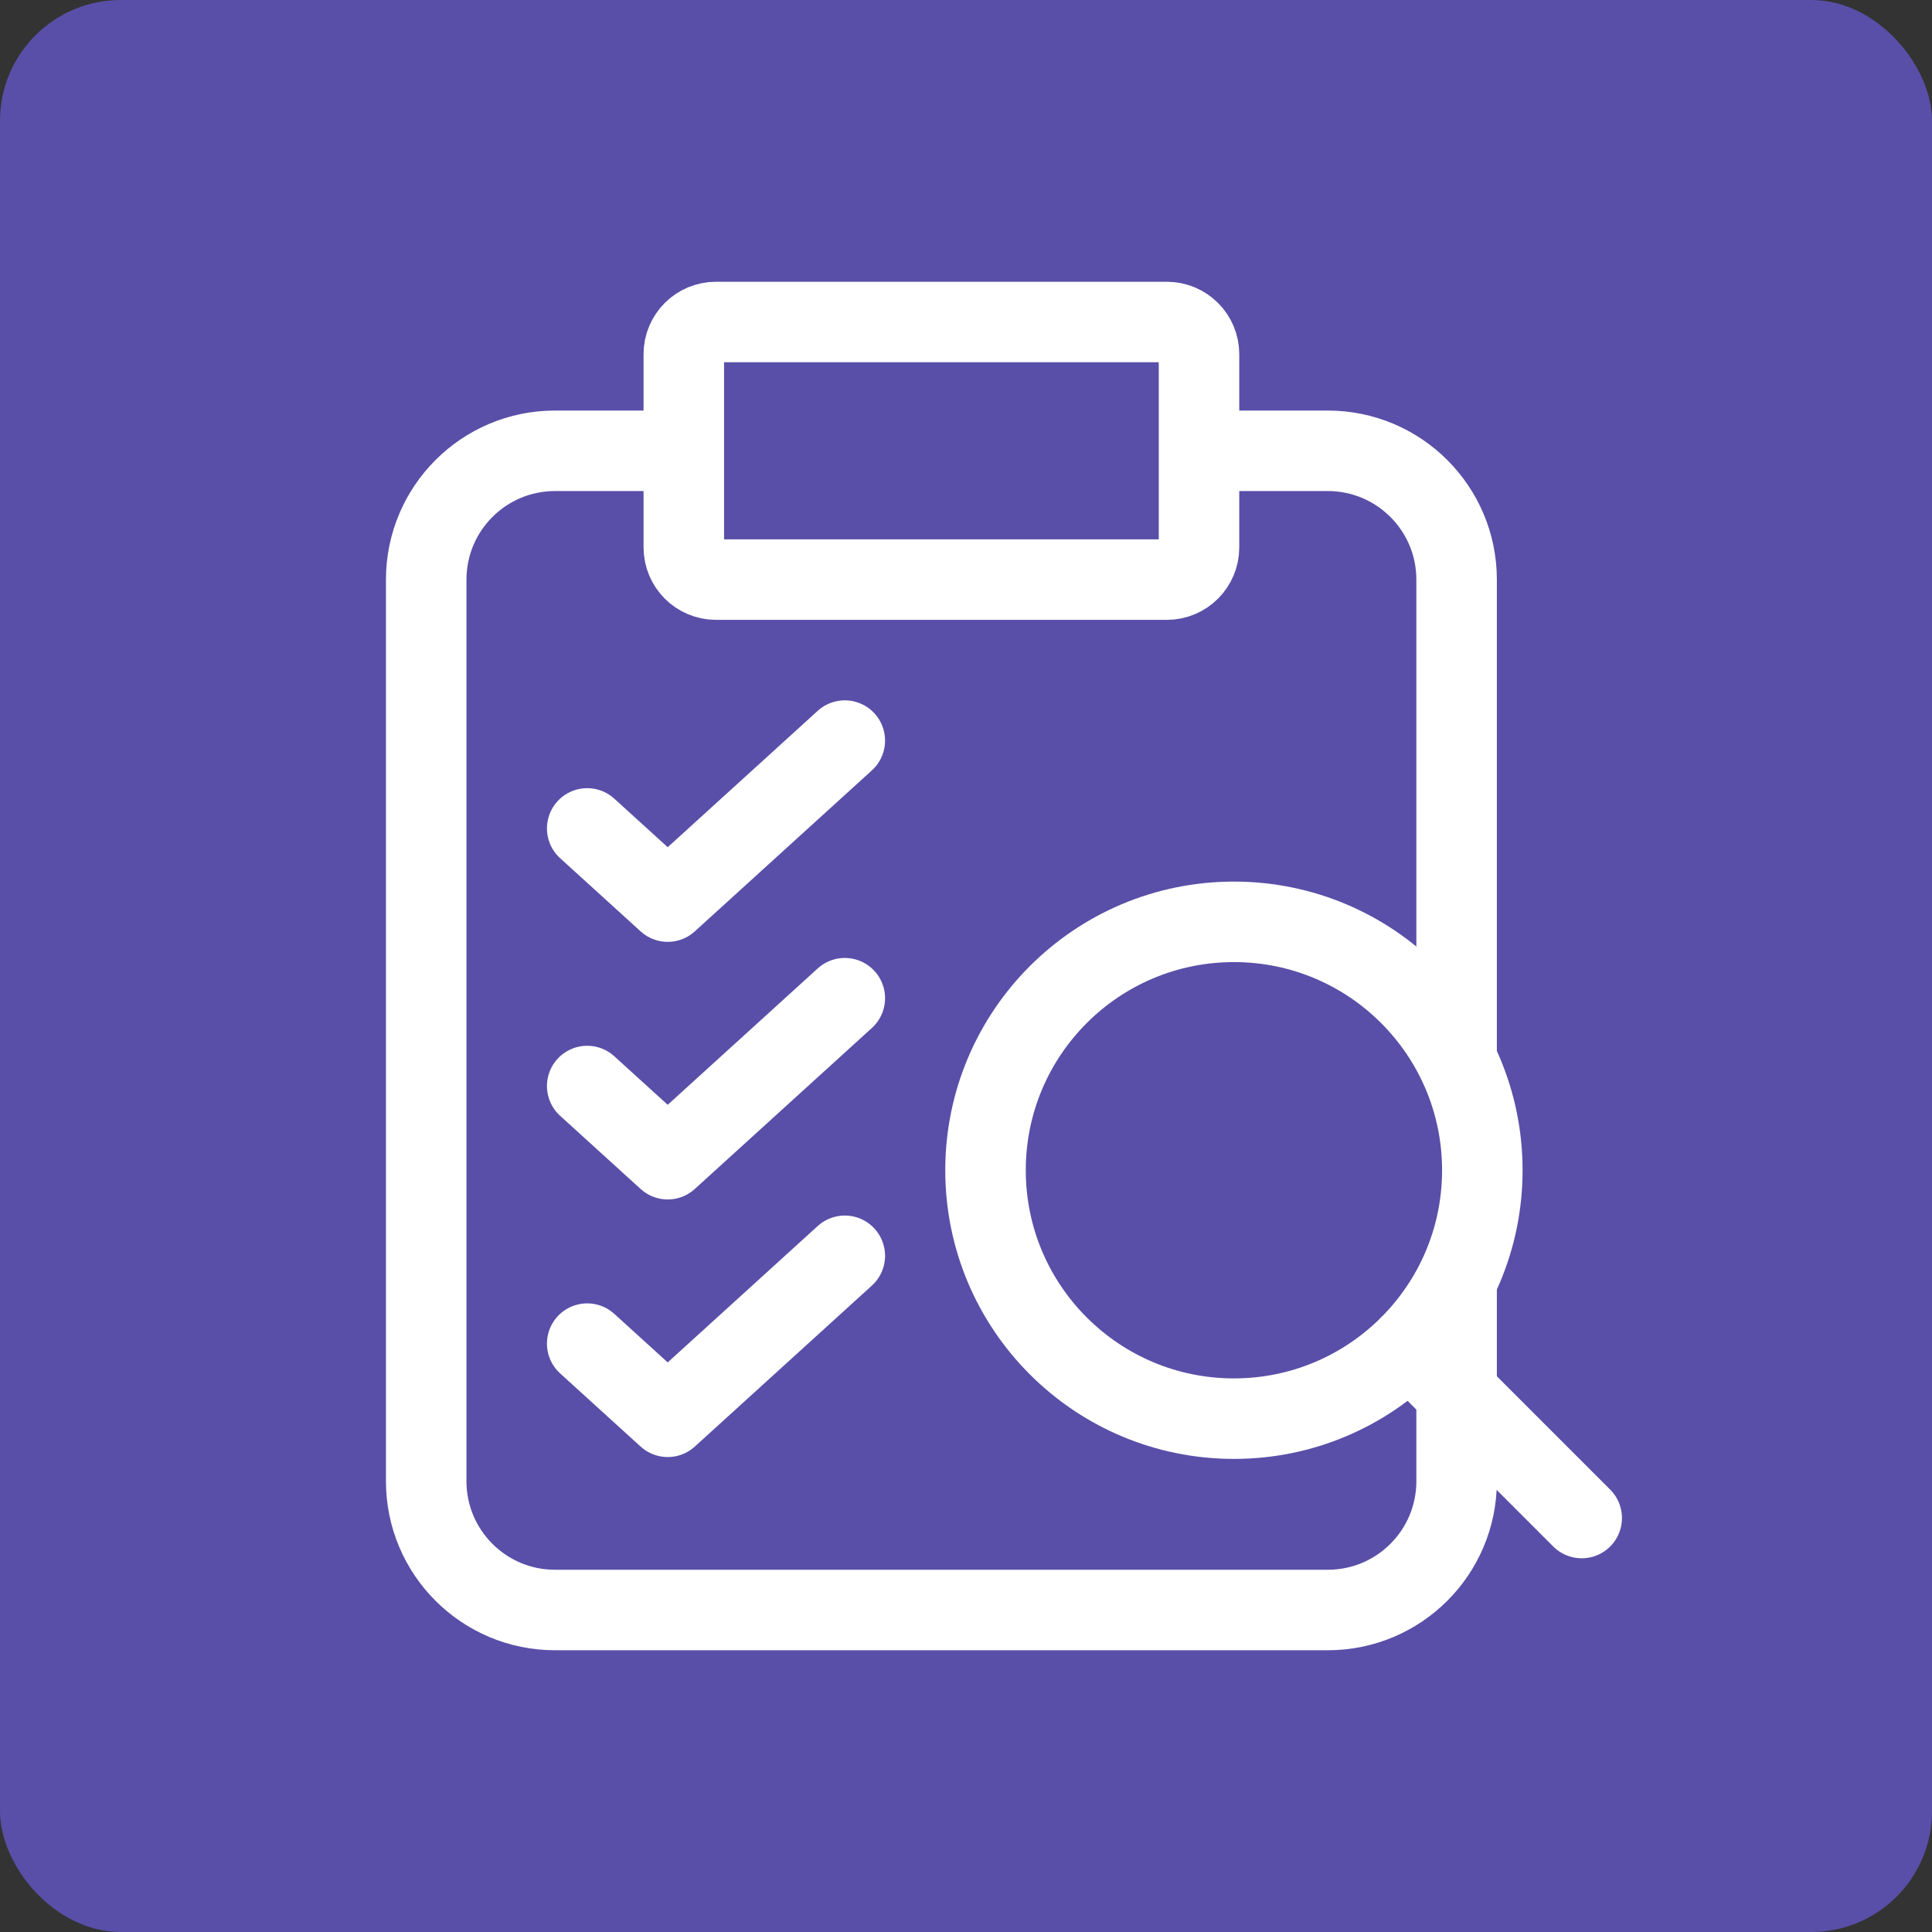 <svg width="48" height="48" viewBox="0 0 48 48" fill="none" xmlns="http://www.w3.org/2000/svg">
<rect x="0" y="0" width="48" height="48" fill="#333333" stroke="none"/>
<rect width="48" height="48" rx="3" fill="#594FA8"/>
<path d="M29.789 11.2H32.989C34.756 11.2 36.189 12.633 36.189 14.4V26.195M16.989 11.2H13.789C12.022 11.2 10.589 12.633 10.589 14.4V36.8C10.589 38.568 12.022 40 13.789 40H32.989C34.756 40 36.189 38.568 36.189 36.8V31.955M20.989 18.4L16.589 22.4L14.589 20.582M20.989 24.8L16.589 28.8L14.589 26.982M20.989 31.2L16.589 35.2L14.589 33.382M17.789 14.4H28.989C29.431 14.4 29.789 14.042 29.789 13.6V8.8C29.789 8.358 29.431 8 28.989 8H17.789C17.347 8 16.989 8.358 16.989 8.8V13.6C16.989 14.042 17.347 14.4 17.789 14.4Z" stroke="white" stroke-width="2" stroke-linecap="round" stroke-linejoin="round"/>
<path d="M39.297 37.715L35.018 33.436M30.657 35.246C34.065 35.246 36.828 32.483 36.828 29.075C36.828 25.666 34.065 22.903 30.657 22.903C27.248 22.903 24.485 25.666 24.485 29.075C24.485 32.483 27.248 35.246 30.657 35.246Z" stroke="white" stroke-width="2" stroke-linecap="round" stroke-linejoin="round"/>
</svg>
